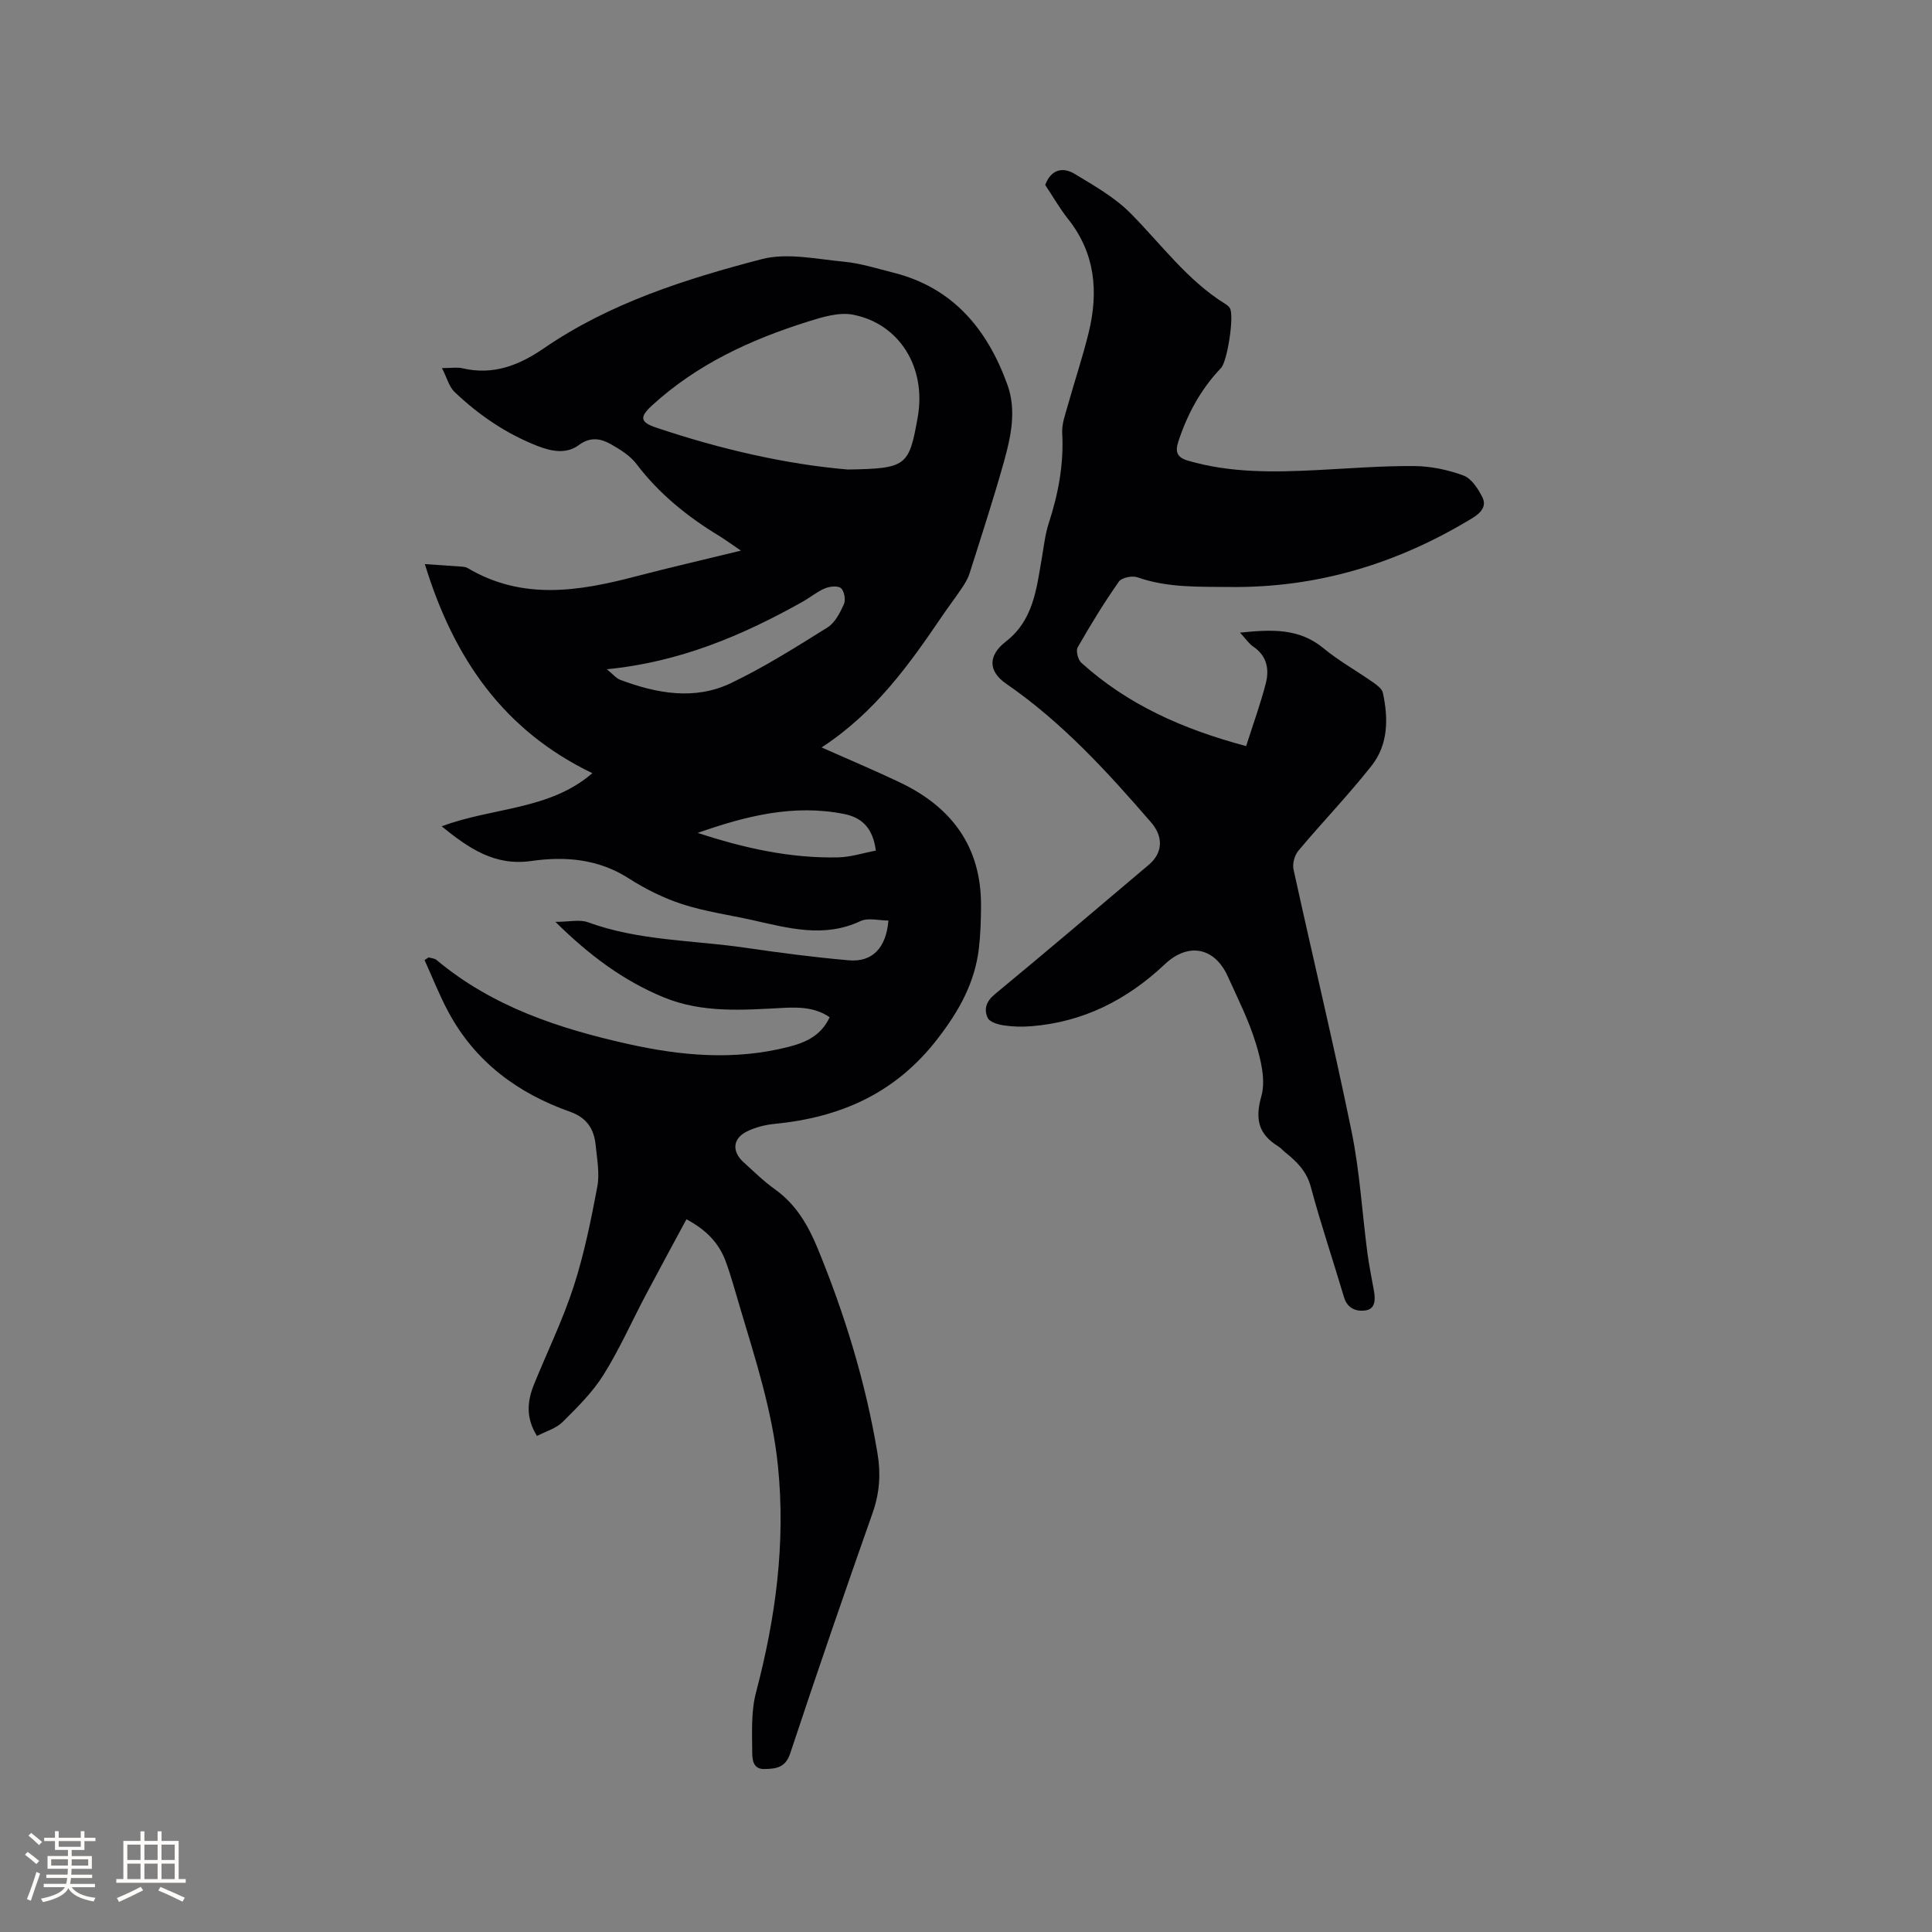 <svg enable-background="new 0 0 400 400" viewBox="0 0 400 400" xmlns="http://www.w3.org/2000/svg"><rect x="0" y="0" width="400" height="400" fill="#808080" stroke="none"/><path d="m111.18 297.3c-2.36-3.76-2.03-7.22-.61-10.7 2.75-6.76 5.97-13.36 8.21-20.28 2.17-6.71 3.58-13.7 4.89-20.64.51-2.73-.06-5.69-.34-8.53-.32-3.36-1.8-5.74-5.32-6.98-10.84-3.83-19.64-10.34-25.18-20.66-1.86-3.46-3.3-7.15-4.93-10.74.28-.18.57-.37.85-.55.55.17 1.22.19 1.63.53 11.56 9.68 25.37 14.22 39.76 17.42 10.96 2.44 21.97 3.41 33.05.59 3.63-.92 6.79-2.32 8.58-6.15-2.9-2.01-6.22-2.12-9.57-1.94-8.37.44-16.76 1.12-24.78-2.18-8.31-3.42-15.36-8.65-22.43-15.63 2.9 0 5.04-.54 6.76.09 10.53 3.85 21.68 3.68 32.55 5.27 7.12 1.04 14.27 1.98 21.43 2.6 4.86.42 7.73-2.52 8.21-8.23-1.97 0-4.2-.63-5.78.11-7.57 3.56-14.93 1.45-22.36-.2-4.86-1.08-9.84-1.78-14.55-3.3-3.87-1.26-7.65-3.15-11.09-5.35-6.31-4.04-13.16-4.59-20.17-3.59-7.56 1.08-12.91-2.61-18.55-7.18 10.57-3.96 22.32-3.32 31.2-11-18.32-8.82-28.67-23.66-34.68-43.29 3.03.21 5.36.35 7.69.53.42.03.87.11 1.22.32 11.19 6.62 22.77 4.83 34.47 1.77 7.03-1.84 14.12-3.47 22.06-5.41-1.96-1.32-3.19-2.24-4.5-3.04-6.57-3.99-12.45-8.72-17.15-14.92-1.28-1.69-3.3-2.95-5.2-4.03-2.14-1.22-4.29-1.66-6.73.15-2.56 1.89-5.63 1.31-8.52.18-6.5-2.54-12.16-6.4-17.17-11.17-1.17-1.11-1.61-2.98-2.62-4.96 1.95 0 3.15-.22 4.24.04 6.35 1.47 11.62-.55 16.87-4.15 13.65-9.37 29.29-14.32 45.06-18.44 5.28-1.38 11.36-.01 17.03.52 3.45.33 6.83 1.41 10.22 2.26 12.42 3.11 19.52 11.78 23.65 23.23 1.91 5.29.72 10.76-.74 15.98-2.17 7.74-4.67 15.39-7.1 23.06-.34 1.08-.97 2.11-1.61 3.06-1.29 1.94-2.72 3.79-4.03 5.72-6.86 10.11-13.92 20.03-25 27.26 5.92 2.63 11.14 4.82 16.25 7.26 10.67 5.09 16.8 13.27 16.76 25.44-.01 2.96-.1 5.95-.44 8.88-.84 7.09-4.02 12.84-8.47 18.63-8.74 11.38-20.1 16.37-33.77 17.72-1.97.19-4.01.7-5.77 1.57-2.97 1.45-3.18 4.14-.72 6.37 2.12 1.92 4.18 3.96 6.5 5.61 4.34 3.09 6.86 7.42 8.82 12.17 5.66 13.75 9.99 27.9 12.43 42.59.69 4.13.42 8.12-1 12.17-5.84 16.57-11.56 33.19-17.09 49.87-1 3.01-2.97 3.16-5.31 3.23-2.54.08-2.54-2.22-2.55-3.61-.03-4.08-.24-8.35.78-12.23 4.07-15.41 6.16-30.92 4.55-46.87-1.15-11.37-4.67-22.14-7.9-32.99-.94-3.14-1.79-6.32-2.92-9.4-1.4-3.83-4.1-6.58-8.13-8.72-2.85 5.3-5.67 10.47-8.42 15.67-2.92 5.52-5.46 11.28-8.76 16.55-2.27 3.62-5.42 6.73-8.48 9.77-1.36 1.33-3.45 1.91-5.28 2.87zm64.36-200.09c12.15-.21 12.66-.68 14.46-10.81 1.85-10.35-3.82-19.4-13.41-21.25-2.95-.57-6.41.52-9.44 1.47-11.8 3.72-22.9 8.84-32.16 17.33-2.58 2.37-2.48 3.45.75 4.54 13.39 4.52 27.08 7.65 39.8 8.72zm-49.9 41.35c1.25 1.01 1.93 1.88 2.81 2.21 7.54 2.81 15.36 4.26 22.87.67 6.93-3.32 13.48-7.46 20.01-11.54 1.55-.97 2.6-3.04 3.4-4.82.4-.89.07-2.71-.61-3.3-.65-.56-2.34-.38-3.34.04-1.64.69-3.05 1.89-4.62 2.77-12.45 6.98-25.42 12.49-40.52 13.97zm18.81 33.88c9.46 3.11 19.08 5.29 29.08 5.07 2.62-.06 5.22-.92 7.8-1.4-.57-4.54-2.78-6.82-6.51-7.57-10.52-2.12-20.48.43-30.37 3.9z" fill="#010103"/><path d="m258 154.47c1.42-4.47 2.97-8.7 4.08-13.03.73-2.87.23-5.65-2.59-7.55-.91-.61-1.55-1.61-2.76-2.91 6.56-.67 12.23-.96 17.31 3.25 3.16 2.61 6.81 4.64 10.18 7 .83.58 1.9 1.36 2.09 2.21 1.15 5.31 1.13 10.71-2.35 15.11-4.79 6.07-10.18 11.66-15.15 17.59-.78.94-1.26 2.68-1 3.86 3.96 18.1 8.3 36.11 12.02 54.25 1.69 8.27 2.18 16.79 3.28 25.19.34 2.62.9 5.21 1.35 7.82.31 1.78.34 3.77-1.81 4.06-1.84.25-3.69-.4-4.39-2.75-2.25-7.61-4.81-15.14-6.86-22.8-.87-3.28-2.91-5.27-5.31-7.19-.5-.4-.91-.91-1.45-1.24-4.06-2.52-4.85-5.57-3.49-10.39.94-3.33-.1-7.53-1.18-11.05-1.45-4.73-3.72-9.21-5.77-13.75-2.73-6.05-8.2-7.08-13.03-2.52-7.8 7.36-16.87 11.99-27.67 12.84-1.89.15-3.83.11-5.7-.18-1.18-.18-2.88-.67-3.29-1.53-.85-1.77-.35-3.43 1.46-4.92 10.71-8.84 21.28-17.84 31.89-26.81 2.91-2.46 3.02-5.8.48-8.74-9.09-10.51-18.43-20.74-29.99-28.71-3.85-2.65-3.78-5.9-.07-8.78 5.62-4.36 6.29-10.74 7.38-17.01.44-2.5.69-5.07 1.47-7.46 1.99-6.1 3.14-12.26 2.79-18.72-.1-1.83.61-3.73 1.12-5.55 1.42-5.09 3.12-10.12 4.37-15.25 2.04-8.4 1.36-16.37-4.27-23.46-1.77-2.23-3.19-4.74-4.74-7.06 1.21-3.23 3.63-3.78 6.11-2.28 4.02 2.43 8.26 4.83 11.53 8.12 6.4 6.45 11.78 13.93 19.68 18.82.35.22.71.51.92.86.92 1.54-.51 10.99-1.85 12.39-4.17 4.38-6.98 9.54-8.84 15.26-.67 2.07-.29 3.25 2.05 3.93 8.81 2.56 17.79 2.39 26.8 1.93 6.66-.34 13.33-.88 20-.83 3.42.03 6.98.77 10.19 1.96 1.65.61 3.03 2.72 3.91 4.47.92 1.83-.2 3.21-2.02 4.32-15.46 9.42-32.05 14.5-50.32 14.29-6.49-.07-12.84.18-19.08-2.01-1.08-.38-3.26.07-3.84.91-3.07 4.38-5.87 8.96-8.52 13.6-.41.72.07 2.58.78 3.21 9.56 8.63 20.94 13.72 34.1 17.23z" fill="#010103"/><g fill="#fcfbfa"><path d="m5.17 384 .55-.58c.85.61 1.65 1.24 2.4 1.87l-.59.64c-.83-.73-1.62-1.38-2.36-1.93m1.22 9.53-.82-.34c.71-1.76 1.37-3.64 1.98-5.63.24.13.5.25.76.36-.6 1.67-1.24 3.54-1.92 5.61m-.5-13.5.57-.54c.56.44 1.31 1.06 2.26 1.87l-.64.64c-.68-.66-1.41-1.32-2.19-1.97m3.25.46h2.24v-1.36h.77v1.36h4.57v-1.36h.76v1.36h2.28v.69h-2.28v1.84h-2.64v1.26h4.18v2.64h-4.21c0 .45-.02.86-.05 1.21h4.32v.69h-4.38c-.04.34-.1.75-.19 1.22h5.15v.69h-4.82c.87 1.19 2.51 1.92 4.93 2.19-.17.31-.3.57-.37.76-2.77-.49-4.52-1.41-5.26-2.76-.56 1.26-2.3 2.23-5.24 2.9-.12-.24-.26-.48-.43-.72 2.73-.55 4.38-1.34 4.96-2.38h-4.38v-.69h4.65c.1-.38.17-.79.21-1.22h-4.32v-.69h4.4c.03-.34.05-.75.05-1.21h-4.2v-2.64h4.23v-1.26h-2.69v-1.84h-2.24zm1.46 4.46v1.29h3.45c.01-.4.02-.57.01-.53v-.32-.45h-3.46zm1.55-2.59h4.57v-1.19h-4.57zm6.11 2.59h-3.42v.77c-.01.19-.01.37-.02.53h3.44z"/><path d="m32.63 379.16h.82v1.98h3.54v7.89h1.46v.78h-14.37v-.78h1.46v-7.89h3.54v-1.98h.82v1.98h2.73zm-3.49 11.48.5.73c-1.61.82-3.28 1.63-5 2.41-.13-.27-.28-.55-.44-.82 1.75-.72 3.4-1.49 4.94-2.32m-2.78-5.55h2.73v-3.18h-2.73zm0 3.95h2.73v-3.2h-2.73zm3.54-3.95h2.73v-3.18h-2.73zm0 3.95h2.73v-3.2h-2.73zm7.89 4.68c-1.84-.92-3.51-1.7-5.02-2.32l.45-.73c1.89.8 3.57 1.55 5.04 2.23zm-1.62-11.81h-2.73v3.18h2.73zm-2.73 7.13h2.73v-3.2h-2.73z"/></g></svg>